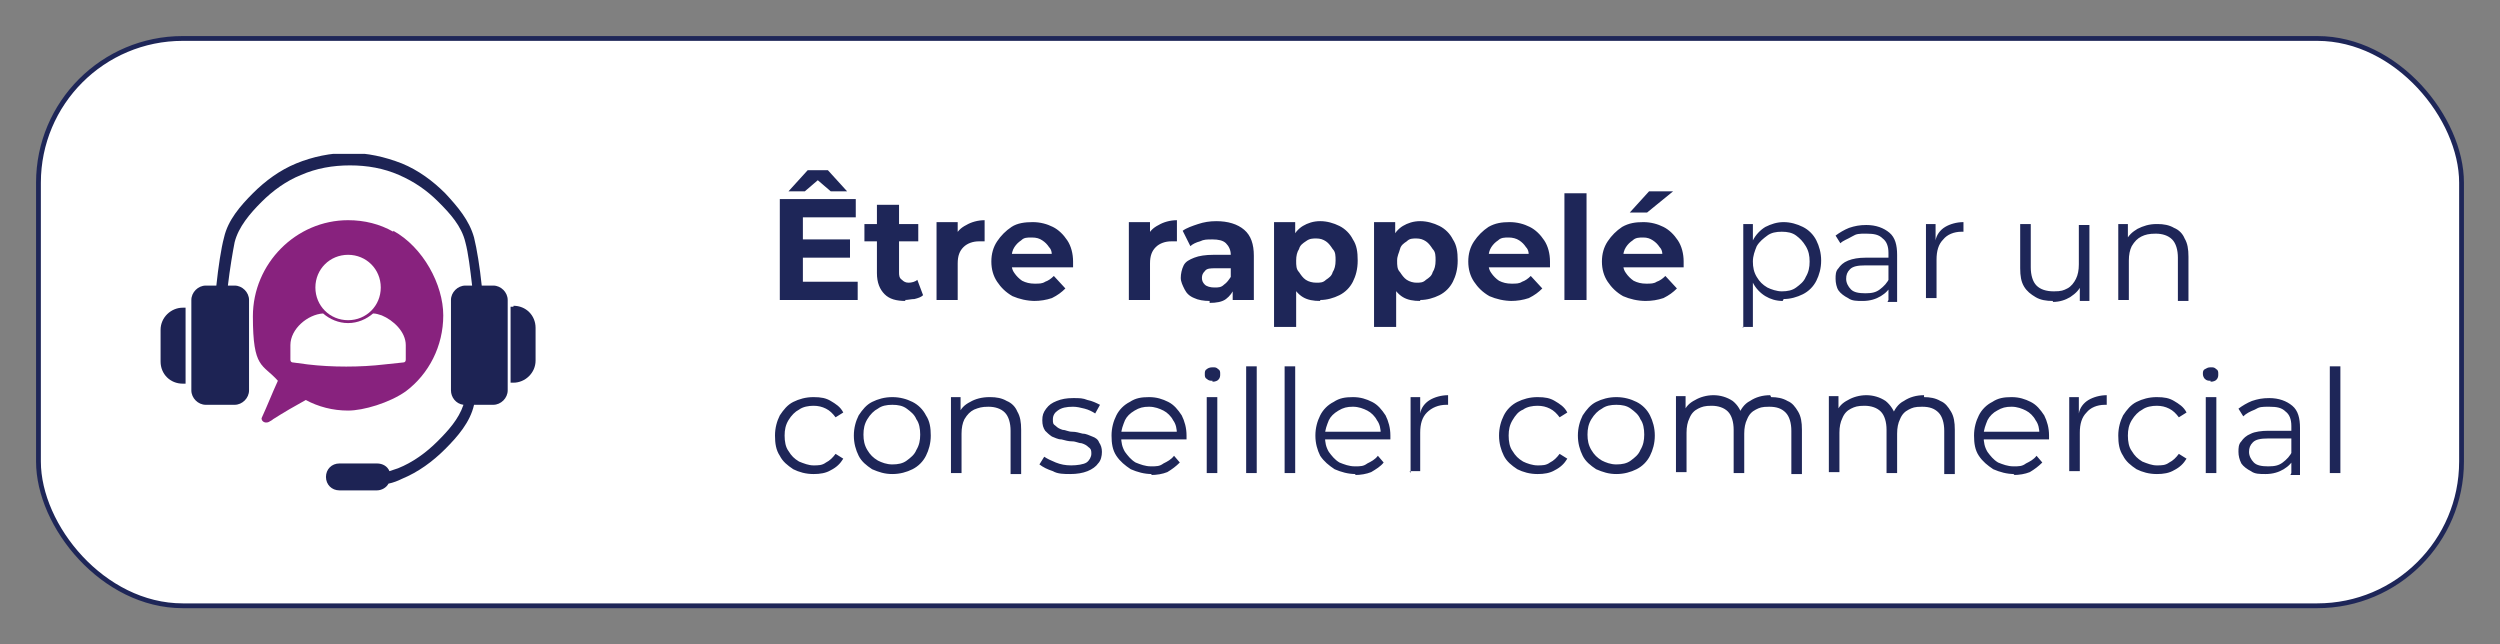<?xml version="1.0" encoding="UTF-8"?>
<svg id="Calque_1" xmlns="http://www.w3.org/2000/svg" version="1.1" xmlns:xlink="http://www.w3.org/1999/xlink" viewBox="0 0 260 67">
  <rect x="0" y="0" width="260" height="67" fill="#808080" stroke="none"/>
  <!-- Generator: Adobe Illustrator 29.5.0, SVG Export Plug-In . SVG Version: 2.1.0 Build 137)  -->
  <defs>
    <style>
      .st0 {
        fill: #1d2354;
      }

      .st1, .st2 {
        fill: #fff;
      }

      .st3 {
        fill: none;
      }

      .st4 {
        fill: #88227e;
      }

      .st5 {
        fill: #1e2658;
      }

      .st2 {
        stroke: #1e2658;
        stroke-miterlimit: 10;
        stroke-width: .5px;
      }

      .st6 {
        clip-path: url(#clippath);
      }
    </style>
    <clipPath id="clippath">
      <rect class="st3" x="16.7" y="16" width="39" height="35"/>
    </clipPath>
  </defs>
  <rect class="st2" x="4" y="4" width="252" height="59" rx="15" ry="15"/>
  <g>
    <path class="st5" d="M83.3,24.9h5.1v1.9h-5.1v-1.9ZM83.5,29.3h5.7v1.9h-8.1v-10.5h7.9v1.9h-5.5v6.6ZM82,19.9l2-2.2h2.1l2,2.2h-1.7l-2.1-1.8h1.5l-2.1,1.8h-1.7ZM94.2,31.3c-1,0-1.7-.2-2.2-.7-.5-.5-.8-1.2-.8-2.2v-7.1h2.3v7c0,.3,0,.6.3.8.2.2.4.3.7.3s.7-.1.9-.3l.6,1.6c-.2.2-.5.3-.9.4-.3,0-.7.1-1,.1ZM89.9,25.1v-1.8h5.6v1.8h-5.6ZM97.4,31.2v-8.1h2.2v2.3l-.3-.7c.2-.6.6-1,1.2-1.3.5-.3,1.2-.5,1.9-.5v2.2c-.1,0-.2,0-.3,0,0,0-.2,0-.3,0-.6,0-1.2.2-1.6.6-.4.4-.6.9-.6,1.7v3.8h-2.3ZM107.7,31.3c-.9,0-1.7-.2-2.4-.5-.7-.4-1.2-.9-1.6-1.5-.4-.6-.6-1.3-.6-2.1s.2-1.5.6-2.1c.4-.6.9-1.1,1.5-1.5.6-.4,1.4-.5,2.2-.5s1.5.2,2.1.5c.6.3,1.1.8,1.5,1.4.4.6.6,1.4.6,2.2s0,.2,0,.3c0,.1,0,.2,0,.3h-6.6v-1.4h5.3l-.9.4c0-.4,0-.8-.3-1.1-.2-.3-.4-.5-.7-.7-.3-.2-.6-.3-1.1-.3s-.8,0-1.1.3c-.3.2-.5.4-.7.7-.2.3-.3.7-.3,1.1v.4c0,.4,0,.8.3,1.2.2.3.5.6.8.8.4.2.8.3,1.3.3s.8,0,1.1-.2c.3-.1.6-.3.9-.6l1.2,1.3c-.4.4-.8.7-1.4,1-.6.2-1.2.3-1.9.3ZM117.4,31.2v-8.1h2.2v2.3l-.3-.7c.2-.6.6-1,1.2-1.3.5-.3,1.2-.5,1.9-.5v2.2c-.1,0-.2,0-.3,0,0,0-.2,0-.3,0-.6,0-1.2.2-1.6.6-.4.4-.6.9-.6,1.7v3.8h-2.3ZM128.2,31.2v-1.6l-.2-.3v-2.8c0-.5-.2-.9-.5-1.2-.3-.3-.8-.4-1.4-.4s-.9,0-1.3.2c-.4.1-.8.3-1,.5l-.8-1.6c.4-.3,1-.5,1.6-.7s1.2-.3,1.9-.3c1.2,0,2.2.3,2.9.9.7.6,1,1.5,1,2.7v4.6h-2.2ZM125.8,31.3c-.6,0-1.2-.1-1.6-.3-.5-.2-.8-.5-1-.9-.2-.4-.4-.8-.4-1.2s.1-.9.3-1.3c.2-.4.6-.6,1.1-.8.5-.2,1.2-.3,2-.3h2.1v1.4h-1.9c-.5,0-.9,0-1.1.3-.2.2-.3.4-.3.7s.1.5.3.7c.2.2.6.3,1,.3s.7,0,1-.3c.3-.2.5-.5.7-.8l.4,1.1c-.2.5-.5.9-.9,1.2-.4.3-1,.4-1.7.4ZM137.3,31.3c-.7,0-1.3-.1-1.8-.4-.5-.3-.9-.8-1.2-1.4-.3-.6-.4-1.4-.4-2.3s.1-1.7.4-2.3c.3-.6.7-1.1,1.2-1.4.5-.3,1.1-.5,1.8-.5s1.4.2,2,.5c.6.3,1.1.8,1.4,1.4.4.6.5,1.3.5,2.2s-.2,1.6-.5,2.2c-.3.6-.8,1.1-1.4,1.4-.6.3-1.3.5-2,.5ZM132.5,34.1v-11h2.2v4s.1,2.4.1,2.4v4.5h-2.3ZM136.9,29.4c.4,0,.7,0,1-.3.3-.2.6-.4.7-.8.2-.3.3-.7.3-1.2s0-.9-.3-1.2c-.2-.3-.4-.6-.7-.8-.3-.2-.6-.3-1-.3s-.7,0-1.1.3c-.3.2-.6.4-.7.8-.2.3-.3.7-.3,1.2s0,.9.3,1.2c.2.3.4.6.7.8.3.2.7.3,1.1.3ZM147.7,31.3c-.7,0-1.3-.1-1.8-.4s-.9-.8-1.2-1.4c-.3-.6-.4-1.4-.4-2.3s.1-1.7.4-2.3c.3-.6.7-1.1,1.2-1.4.5-.3,1.1-.5,1.8-.5s1.4.2,2,.5c.6.3,1.1.8,1.4,1.4.4.6.5,1.3.5,2.2s-.2,1.6-.5,2.2c-.3.6-.8,1.1-1.4,1.4-.6.3-1.3.5-2,.5ZM142.9,34.1v-11h2.2v4s.1,2.4.1,2.4v4.5h-2.3ZM147.3,29.4c.4,0,.7,0,1-.3.3-.2.6-.4.7-.8.2-.3.3-.7.3-1.2s0-.9-.3-1.2c-.2-.3-.4-.6-.7-.8-.3-.2-.6-.3-1-.3s-.7,0-1,.3c-.3.2-.6.4-.7.8s-.3.7-.3,1.2,0,.9.3,1.2c.2.3.4.6.7.8.3.2.7.3,1,.3ZM157.3,31.3c-.9,0-1.7-.2-2.4-.5-.7-.4-1.2-.9-1.6-1.5-.4-.6-.6-1.3-.6-2.1s.2-1.5.6-2.1c.4-.6.9-1.1,1.5-1.5.7-.4,1.4-.5,2.2-.5s1.5.2,2.1.5c.6.3,1.1.8,1.5,1.4.4.6.6,1.4.6,2.2s0,.2,0,.3c0,.1,0,.2,0,.3h-6.6v-1.4h5.3l-.9.4c0-.4,0-.8-.3-1.1-.2-.3-.4-.5-.7-.7-.3-.2-.7-.3-1.1-.3s-.8,0-1.1.3c-.3.2-.5.4-.7.7-.2.3-.3.7-.3,1.1v.4c0,.4,0,.8.3,1.2.2.3.5.6.8.8.4.2.8.3,1.3.3s.8,0,1.1-.2c.3-.1.6-.3.9-.6l1.2,1.3c-.4.4-.8.7-1.4,1-.6.2-1.2.3-1.9.3ZM162.7,31.2v-11.1h2.3v11.1h-2.3ZM171.2,31.3c-.9,0-1.7-.2-2.4-.5-.7-.4-1.2-.9-1.6-1.5-.4-.6-.6-1.3-.6-2.1s.2-1.5.6-2.1c.4-.6.9-1.1,1.5-1.5.7-.4,1.4-.5,2.2-.5s1.5.2,2.1.5c.6.3,1.1.8,1.5,1.4.4.6.6,1.4.6,2.2s0,.2,0,.3c0,.1,0,.2,0,.3h-6.6v-1.4h5.3l-.9.4c0-.4,0-.8-.3-1.1-.2-.3-.4-.5-.7-.7-.3-.2-.6-.3-1-.3s-.8,0-1.1.3c-.3.2-.5.4-.7.7-.2.3-.3.7-.3,1.1v.4c0,.4,0,.8.3,1.2.2.3.5.6.8.8.4.2.8.3,1.3.3s.8,0,1.1-.2c.3-.1.6-.3.9-.6l1.2,1.3c-.4.4-.8.7-1.4,1-.6.2-1.2.3-1.9.3ZM169.5,22.1l2-2.2h2.5l-2.7,2.2h-1.8ZM185.4,31.3c-.7,0-1.3-.2-1.8-.5-.5-.3-1-.8-1.3-1.4-.3-.6-.5-1.3-.5-2.2s.2-1.6.5-2.2c.3-.6.8-1.1,1.3-1.4.6-.3,1.2-.5,1.9-.5s1.4.2,2,.5c.6.3,1.1.8,1.4,1.4.3.6.5,1.3.5,2.1s-.2,1.5-.5,2.1c-.3.6-.8,1.1-1.4,1.4-.6.3-1.3.5-2,.5ZM181.3,34.1v-10.8h1v3.9c-.1,0,0,1.6,0,1.6v5.2h-1.1ZM185.3,30.3c.6,0,1.1-.1,1.5-.4.4-.3.8-.6,1-1.1.3-.5.4-1,.4-1.6s-.1-1.1-.4-1.6c-.3-.5-.6-.8-1-1.1-.4-.3-.9-.4-1.5-.4s-1.1.1-1.5.4c-.4.3-.8.6-1.1,1.1-.2.5-.4,1-.4,1.6s.1,1.1.4,1.6c.3.5.6.8,1.1,1.1.4.2,1,.4,1.5.4ZM196.4,31.2v-2s0-2.9,0-2.9c0-.7-.2-1.2-.6-1.5-.4-.4-.9-.5-1.7-.5s-1,0-1.5.3-.9.4-1.2.7l-.5-.8c.4-.3.9-.6,1.4-.8.6-.2,1.1-.3,1.8-.3,1,0,1.8.3,2.4.8.6.5.8,1.3.8,2.3v4.9h-1ZM193.7,31.3c-.6,0-1.1,0-1.5-.3-.4-.2-.8-.5-1-.8-.2-.3-.3-.8-.3-1.2s0-.8.3-1.1c.2-.3.5-.6,1-.8.5-.2,1.1-.3,1.8-.3h2.7v.8h-2.7c-.8,0-1.3.1-1.6.4-.3.3-.4.6-.4,1s.2.8.5,1.1c.3.3.8.4,1.5.4s1.1-.1,1.5-.4c.4-.3.8-.7,1-1.2l.2.7c-.2.5-.6.9-1.1,1.2-.5.3-1.1.5-1.9.5ZM200.3,31.2v-7.9h1v2.1-.4c.1-.6.5-1.1,1-1.4.5-.3,1.2-.5,1.9-.5v1h-.1s0,0-.1,0c-.8,0-1.5.3-1.9.8-.5.5-.7,1.2-.7,2.1v4h-1.1ZM213.5,31.3c-.7,0-1.3-.1-1.8-.4s-.9-.6-1.2-1.1c-.3-.5-.4-1.1-.4-1.9v-4.6h1.1v4.5c0,.8.2,1.5.6,1.9.4.4,1,.6,1.8.6s1-.1,1.4-.3c.4-.2.7-.6.9-1,.2-.4.3-.9.3-1.5v-4.1h1.1v7.9h-1v-2.2l.2.4c-.2.6-.6,1-1.2,1.4-.5.3-1.1.5-1.8.5ZM224.4,23.3c.6,0,1.2.1,1.7.4.5.2.9.6,1.1,1.1.3.5.4,1.1.4,1.9v4.6h-1.1v-4.5c0-.8-.2-1.5-.6-1.9-.4-.4-1-.6-1.7-.6s-1.1.1-1.5.3c-.4.2-.7.5-1,1-.2.4-.3.9-.3,1.5v4.1h-1.1v-7.9h1v2.2l-.2-.4c.2-.6.7-1,1.2-1.3.6-.3,1.2-.5,2-.5ZM84.6,49.3c-.8,0-1.5-.2-2.1-.5-.6-.4-1.1-.8-1.4-1.4-.4-.6-.5-1.3-.5-2.1s.2-1.5.5-2.1c.4-.6.8-1.1,1.4-1.4.6-.3,1.3-.5,2.1-.5s1.3.1,1.8.4,1,.6,1.3,1.2l-.8.5c-.3-.4-.6-.7-1-.9-.4-.2-.8-.3-1.3-.3s-1.1.1-1.5.4c-.4.2-.8.6-1.1,1.1-.3.5-.4,1-.4,1.6s.1,1.2.4,1.6c.3.5.6.8,1.1,1.1.5.2,1,.4,1.5.4s.9,0,1.3-.3c.4-.2.7-.5,1-.9l.8.5c-.3.5-.7.9-1.3,1.2-.5.3-1.1.4-1.8.4ZM92.8,49.3c-.8,0-1.4-.2-2.1-.5-.6-.4-1.1-.8-1.4-1.4-.3-.6-.5-1.3-.5-2.1s.2-1.5.5-2.1c.4-.6.8-1.1,1.4-1.4.6-.3,1.3-.5,2.1-.5s1.5.2,2.1.5c.6.3,1.1.8,1.4,1.4.4.6.5,1.3.5,2.1s-.2,1.5-.5,2.1c-.3.6-.8,1.1-1.4,1.4-.6.3-1.3.5-2.1.5ZM92.8,48.3c.6,0,1.1-.1,1.5-.4.4-.3.8-.6,1-1.1.3-.5.4-1,.4-1.6s-.1-1.2-.4-1.6c-.2-.5-.6-.8-1-1.1-.4-.3-.9-.4-1.5-.4s-1.1.1-1.5.4c-.4.2-.8.6-1.1,1.1-.3.5-.4,1-.4,1.6s.1,1.1.4,1.6c.3.5.6.8,1.1,1.1.4.2.9.4,1.5.4ZM103,41.3c.6,0,1.2.1,1.7.4.5.2.9.6,1.1,1.1.3.5.4,1.1.4,1.9v4.6h-1.1v-4.5c0-.8-.2-1.5-.6-1.9-.4-.4-1-.6-1.7-.6s-1,.1-1.5.3c-.4.2-.7.5-1,1-.2.4-.3.9-.3,1.5v4.1h-1.1v-7.9h1v2.2l-.2-.4c.2-.6.6-1,1.2-1.3.5-.3,1.2-.5,2-.5ZM111.3,49.3c-.6,0-1.3,0-1.8-.3-.6-.2-1-.4-1.4-.7l.5-.8c.3.2.7.4,1.2.6.5.2,1,.3,1.6.3s1.3-.1,1.6-.3c.3-.2.5-.6.5-.9s0-.5-.3-.7c-.2-.2-.4-.3-.7-.4-.3,0-.6-.2-1-.2-.4,0-.7-.1-1.1-.2-.4,0-.7-.2-1-.3-.3-.2-.5-.4-.7-.6-.2-.3-.3-.6-.3-1.1s.1-.8.4-1.2.6-.6,1.1-.8c.5-.2,1-.3,1.7-.3s1,0,1.5.2c.5.1.9.3,1.3.5l-.5.9c-.3-.2-.7-.4-1.1-.5-.4-.1-.8-.2-1.2-.2-.7,0-1.2.1-1.6.4-.3.2-.5.5-.5.9s0,.5.3.7c.2.2.4.3.7.4.3,0,.6.2,1,.2.4,0,.7.1,1.1.2.4,0,.7.2,1,.3.3.1.6.3.7.6.2.3.3.6.3,1s-.1.9-.4,1.2c-.2.3-.6.6-1.1.8-.5.2-1.1.3-1.8.3ZM119.8,49.3c-.8,0-1.5-.2-2.2-.5-.6-.4-1.1-.8-1.5-1.4-.4-.6-.5-1.3-.5-2.1s.2-1.5.5-2.1c.3-.6.8-1.1,1.4-1.4.6-.4,1.2-.5,2-.5s1.4.2,2,.5c.6.3,1,.8,1.4,1.4.3.6.5,1.3.5,2.1s0,.1,0,.2v.2h-6.9v-.8h6.3l-.4.3c0-.6-.1-1.1-.4-1.5-.2-.4-.6-.8-1-1-.4-.2-.9-.4-1.5-.4s-1,.1-1.5.4-.8.6-1,1c-.2.5-.4,1-.4,1.5v.2c0,.6.1,1.1.4,1.6.3.4.6.8,1.1,1.1.5.2,1,.4,1.6.4s.9,0,1.3-.3c.4-.2.8-.4,1.1-.8l.6.7c-.4.4-.8.7-1.3,1-.5.2-1.1.3-1.7.3ZM125.5,49.2v-7.9h1.1v7.9h-1.1ZM126.1,39.6c-.2,0-.4,0-.6-.2-.2-.1-.2-.3-.2-.5s0-.4.2-.5c.1-.1.3-.2.6-.2s.4,0,.6.2c.2.1.2.3.2.5s0,.4-.2.6c-.1.1-.3.2-.6.2ZM129.6,49.2v-11.1h1.1v11.1h-1.1ZM133.6,49.2v-11.1h1.1v11.1h-1.1ZM141,49.3c-.8,0-1.5-.2-2.2-.5-.6-.4-1.1-.8-1.5-1.4-.3-.6-.5-1.3-.5-2.1s.2-1.5.5-2.1c.3-.6.8-1.1,1.4-1.4.6-.4,1.2-.5,2-.5s1.4.2,2,.5c.6.3,1,.8,1.4,1.4.3.6.5,1.3.5,2.1s0,.1,0,.2v.2h-6.9v-.8h6.3l-.4.3c0-.6-.1-1.1-.4-1.5-.2-.4-.6-.8-1-1-.4-.2-.9-.4-1.5-.4s-1,.1-1.5.4-.8.6-1,1c-.2.5-.4,1-.4,1.5v.2c0,.6.1,1.1.4,1.6.3.4.6.8,1.1,1.1.5.2,1,.4,1.6.4s.9,0,1.3-.3c.4-.2.8-.4,1.1-.8l.6.7c-.3.4-.8.7-1.3,1-.5.2-1.1.3-1.7.3ZM146.7,49.2v-7.9h1v2.1-.4c.1-.6.5-1.1,1-1.4.5-.3,1.2-.5,1.9-.5v1h-.1s0,0-.1,0c-.8,0-1.5.3-2,.8-.5.5-.7,1.2-.7,2.1v4h-1.1ZM159.9,49.3c-.8,0-1.5-.2-2.1-.5-.6-.4-1.1-.8-1.4-1.4-.3-.6-.5-1.3-.5-2.1s.2-1.5.5-2.1c.3-.6.8-1.1,1.4-1.4.6-.3,1.3-.5,2.1-.5s1.3.1,1.8.4c.5.3,1,.6,1.3,1.2l-.8.5c-.3-.4-.6-.7-1-.9-.4-.2-.8-.3-1.3-.3s-1.1.1-1.5.4c-.5.2-.8.6-1.1,1.1-.3.5-.4,1-.4,1.6s.1,1.2.4,1.6c.3.5.6.8,1.1,1.1.4.2,1,.4,1.5.4s.9,0,1.3-.3c.4-.2.7-.5,1-.9l.8.5c-.3.5-.7.9-1.3,1.2-.5.3-1.1.4-1.8.4ZM168.1,49.3c-.8,0-1.4-.2-2.1-.5-.6-.4-1.1-.8-1.4-1.4-.3-.6-.5-1.3-.5-2.1s.2-1.5.5-2.1c.4-.6.8-1.1,1.4-1.4s1.3-.5,2.1-.5,1.5.2,2.1.5c.6.3,1.1.8,1.4,1.4.3.6.5,1.3.5,2.1s-.2,1.5-.5,2.1c-.3.6-.8,1.1-1.4,1.4-.6.3-1.3.5-2.1.5ZM168.1,48.3c.6,0,1.1-.1,1.5-.4.4-.3.8-.6,1-1.1.3-.5.4-1,.4-1.6s-.1-1.2-.4-1.6c-.2-.5-.6-.8-1-1.1-.4-.3-.9-.4-1.5-.4s-1.1.1-1.5.4c-.4.2-.8.6-1.1,1.1-.3.5-.4,1-.4,1.6s.1,1.1.4,1.6c.3.5.6.8,1.1,1.1.4.2.9.4,1.5.4ZM184.2,41.3c.6,0,1.2.1,1.7.4.5.2.8.6,1.1,1.1.3.5.4,1.1.4,1.9v4.6h-1.1v-4.5c0-.8-.2-1.5-.6-1.9-.4-.4-.9-.6-1.7-.6s-1,.1-1.4.3c-.4.2-.7.5-.9,1-.2.4-.3.9-.3,1.5v4.1h-1.1v-4.5c0-.8-.2-1.5-.6-1.9-.4-.4-1-.6-1.7-.6s-1,.1-1.4.3c-.4.2-.7.5-.9,1-.2.4-.3.9-.3,1.5v4.1h-1.1v-7.9h1v2.1l-.2-.4c.2-.6.6-1,1.2-1.3.5-.3,1.2-.5,1.9-.5s1.4.2,2,.6c.5.4.9,1,1,1.7l-.4-.2c.2-.6.6-1.2,1.2-1.5.6-.4,1.3-.6,2.1-.6ZM200.1,41.3c.6,0,1.2.1,1.7.4.5.2.8.6,1.1,1.1.3.5.4,1.1.4,1.9v4.6h-1.1v-4.5c0-.8-.2-1.5-.6-1.9-.4-.4-.9-.6-1.7-.6s-1,.1-1.4.3c-.4.2-.7.5-.9,1-.2.4-.3.9-.3,1.5v4.1h-1.1v-4.5c0-.8-.2-1.5-.6-1.9-.4-.4-1-.6-1.7-.6s-1,.1-1.4.3c-.4.2-.7.5-.9,1-.2.4-.3.9-.3,1.5v4.1h-1.1v-7.9h1v2.1l-.2-.4c.2-.6.6-1,1.2-1.3.5-.3,1.2-.5,1.9-.5s1.4.2,2,.6c.5.4.9,1,1.1,1.7l-.4-.2c.2-.6.6-1.2,1.2-1.5.6-.4,1.3-.6,2.1-.6ZM209.5,49.3c-.8,0-1.5-.2-2.2-.5-.6-.4-1.1-.8-1.5-1.4-.4-.6-.5-1.3-.5-2.1s.2-1.5.5-2.1c.3-.6.8-1.1,1.4-1.4.6-.4,1.2-.5,2-.5s1.4.2,2,.5c.6.3,1,.8,1.4,1.4.3.6.5,1.3.5,2.1s0,.1,0,.2v.2h-6.9v-.8h6.3l-.4.3c0-.6-.1-1.1-.4-1.5-.2-.4-.6-.8-1-1-.4-.2-.9-.4-1.5-.4s-1,.1-1.5.4c-.4.2-.8.6-1,1-.2.5-.4,1-.4,1.5v.2c0,.6.1,1.1.4,1.6.3.4.6.8,1.1,1.1.5.2,1,.4,1.6.4s.9,0,1.3-.3c.4-.2.8-.4,1.1-.8l.6.7c-.4.4-.8.7-1.3,1-.5.2-1.1.3-1.7.3ZM215.2,49.2v-7.9h1v2.1-.4c.1-.6.5-1.1,1-1.4.5-.3,1.2-.5,1.9-.5v1h-.1s0,0-.1,0c-.8,0-1.5.3-1.9.8-.5.5-.7,1.2-.7,2.1v4h-1.1ZM224.3,49.3c-.8,0-1.5-.2-2.1-.5-.6-.4-1.1-.8-1.4-1.4-.4-.6-.5-1.3-.5-2.1s.2-1.5.5-2.1c.4-.6.8-1.1,1.4-1.4.6-.3,1.3-.5,2.1-.5s1.3.1,1.8.4c.5.3,1,.6,1.3,1.2l-.8.5c-.3-.4-.6-.7-1-.9-.4-.2-.8-.3-1.3-.3s-1.1.1-1.5.4c-.4.2-.8.6-1.1,1.1-.3.5-.4,1-.4,1.6s.1,1.2.4,1.6c.3.5.6.8,1.1,1.1.5.2,1,.4,1.5.4s.9,0,1.3-.3c.4-.2.7-.5,1-.9l.8.5c-.3.5-.7.9-1.3,1.2-.5.3-1.1.4-1.8.4ZM229.4,49.2v-7.9h1.1v7.9h-1.1ZM229.9,39.6c-.2,0-.4,0-.6-.2-.1-.1-.2-.3-.2-.5s0-.4.2-.5c.2-.1.3-.2.6-.2s.4,0,.6.2c.2.1.2.3.2.5s0,.4-.2.6c-.1.1-.3.2-.6.2ZM238.3,49.2v-2s0-2.9,0-2.9c0-.7-.2-1.2-.6-1.5-.4-.4-.9-.5-1.7-.5s-1,0-1.5.3c-.5.2-.9.4-1.2.7l-.5-.8c.4-.3.9-.6,1.4-.8.6-.2,1.1-.3,1.8-.3,1,0,1.8.3,2.4.8.6.5.8,1.3.8,2.3v4.9h-1ZM235.6,49.3c-.6,0-1.1,0-1.5-.3-.4-.2-.8-.5-1-.8-.2-.4-.3-.8-.3-1.2s0-.8.3-1.1c.2-.3.5-.6,1-.8.4-.2,1.1-.3,1.8-.3h2.7v.8h-2.7c-.8,0-1.3.1-1.6.4-.3.3-.4.6-.4,1s.2.8.5,1.1c.3.3.8.4,1.5.4s1.1-.1,1.5-.4c.4-.3.8-.7,1-1.2l.2.7c-.2.5-.6.9-1.1,1.2-.5.3-1.1.5-1.9.5ZM242.3,49.2v-11.1h1.1v11.1h-1.1Z"/>
    <g class="st6">
      <g>
        <path class="st0" d="M16.7,34.2v3.4c0,1.3,1,2.3,2.3,2.3h.3v-7.9h-.3c-1.2,0-2.3,1-2.3,2.3h0Z"/>
        <path class="st0" d="M51.2,29.7h-1.1c-.2-1.9-.5-3.8-.8-5-.5-1.8-1.7-3.2-3-4.6-1.3-1.3-2.8-2.4-4.5-3.1-1.8-.7-3.6-1.1-5.5-1.1s-3.8.4-5.5,1.1c-1.7.7-3.2,1.8-4.5,3.1-1.3,1.3-2.6,2.8-3,4.6-.3,1.1-.6,3.1-.8,5h-1.1c-.8,0-1.5.7-1.5,1.5v9.4c0,.8.7,1.5,1.5,1.5h3c.8,0,1.5-.7,1.5-1.5v-9.4c0-.8-.7-1.5-1.5-1.5h-.7c.2-1.7.5-3.5.7-4.5.4-1.6,1.6-3,2.8-4.2,1.2-1.2,2.6-2.2,4.1-2.8,1.6-.7,3.3-1,5.1-1s3.5.3,5.1,1c1.6.7,2.9,1.6,4.1,2.8,1.2,1.2,2.4,2.5,2.8,4.2.3,1.1.5,2.8.7,4.5h-.7c-.8,0-1.5.7-1.5,1.5v9.4c0,.7.5,1.4,1.3,1.5-.5,1.5-1.6,2.7-2.7,3.8-1.2,1.2-2.6,2.2-4.1,2.8-.3.1-.6.2-.9.3-.2-.5-.7-.8-1.3-.8h-3.9c-.8,0-1.4.6-1.4,1.4s.6,1.4,1.4,1.4h3.9c.5,0,1-.3,1.2-.7.5-.1,1-.3,1.4-.5,1.7-.7,3.2-1.8,4.5-3.1,1.3-1.3,2.6-2.8,3-4.6,0,0,0,0,0,0h2c.8,0,1.5-.7,1.5-1.5v-9.4c0-.8-.7-1.5-1.5-1.5h0Z"/>
        <path class="st0" d="M53.4,31.9h-.3v7.9h.3c1.2,0,2.3-1,2.3-2.3v-3.4c0-1.3-1-2.3-2.3-2.3h0Z"/>
        <path class="st4" d="M40.9,24.1c-1.4-.8-3-1.2-4.7-1.2-5.4,0-9.9,4.5-9.9,10s1,4.9,2.6,6.7c-.6,1.3-1.1,2.6-1.7,3.9,0,0,0,0,0,0,0,0,0,0,0,0h0c0,.4.5.6.9.3,0,0,.2-.1.3-.2,1.1-.7,2.3-1.4,3.4-2,1.3.7,2.8,1.1,4.4,1.1s4.3-.8,6-2c2.4-1.8,3.9-4.7,3.9-7.9s-2.1-7.1-5.2-8.8Z"/>
        <path class="st1" d="M36.2,33.3c1.9,0,3.4-1.5,3.4-3.4s-1.5-3.4-3.4-3.4-3.4,1.5-3.4,3.4,1.5,3.4,3.4,3.4Z"/>
        <path class="st1" d="M42.2,35.9v1.5c0,.2-.1.3-.3.3l-1.9.2c-2.5.3-5.5.3-8,0l-1.5-.2c-.2,0-.3-.1-.3-.3v-1.5c0-1.7,1.8-3.2,3.4-3.3.7.6,1.6,1,2.6,1s1.9-.4,2.6-1c.3,0,.6.1.9.2,1.2.5,2.5,1.7,2.5,3.1h0Z"/>
      </g>
    </g>
  </g>
</svg>
